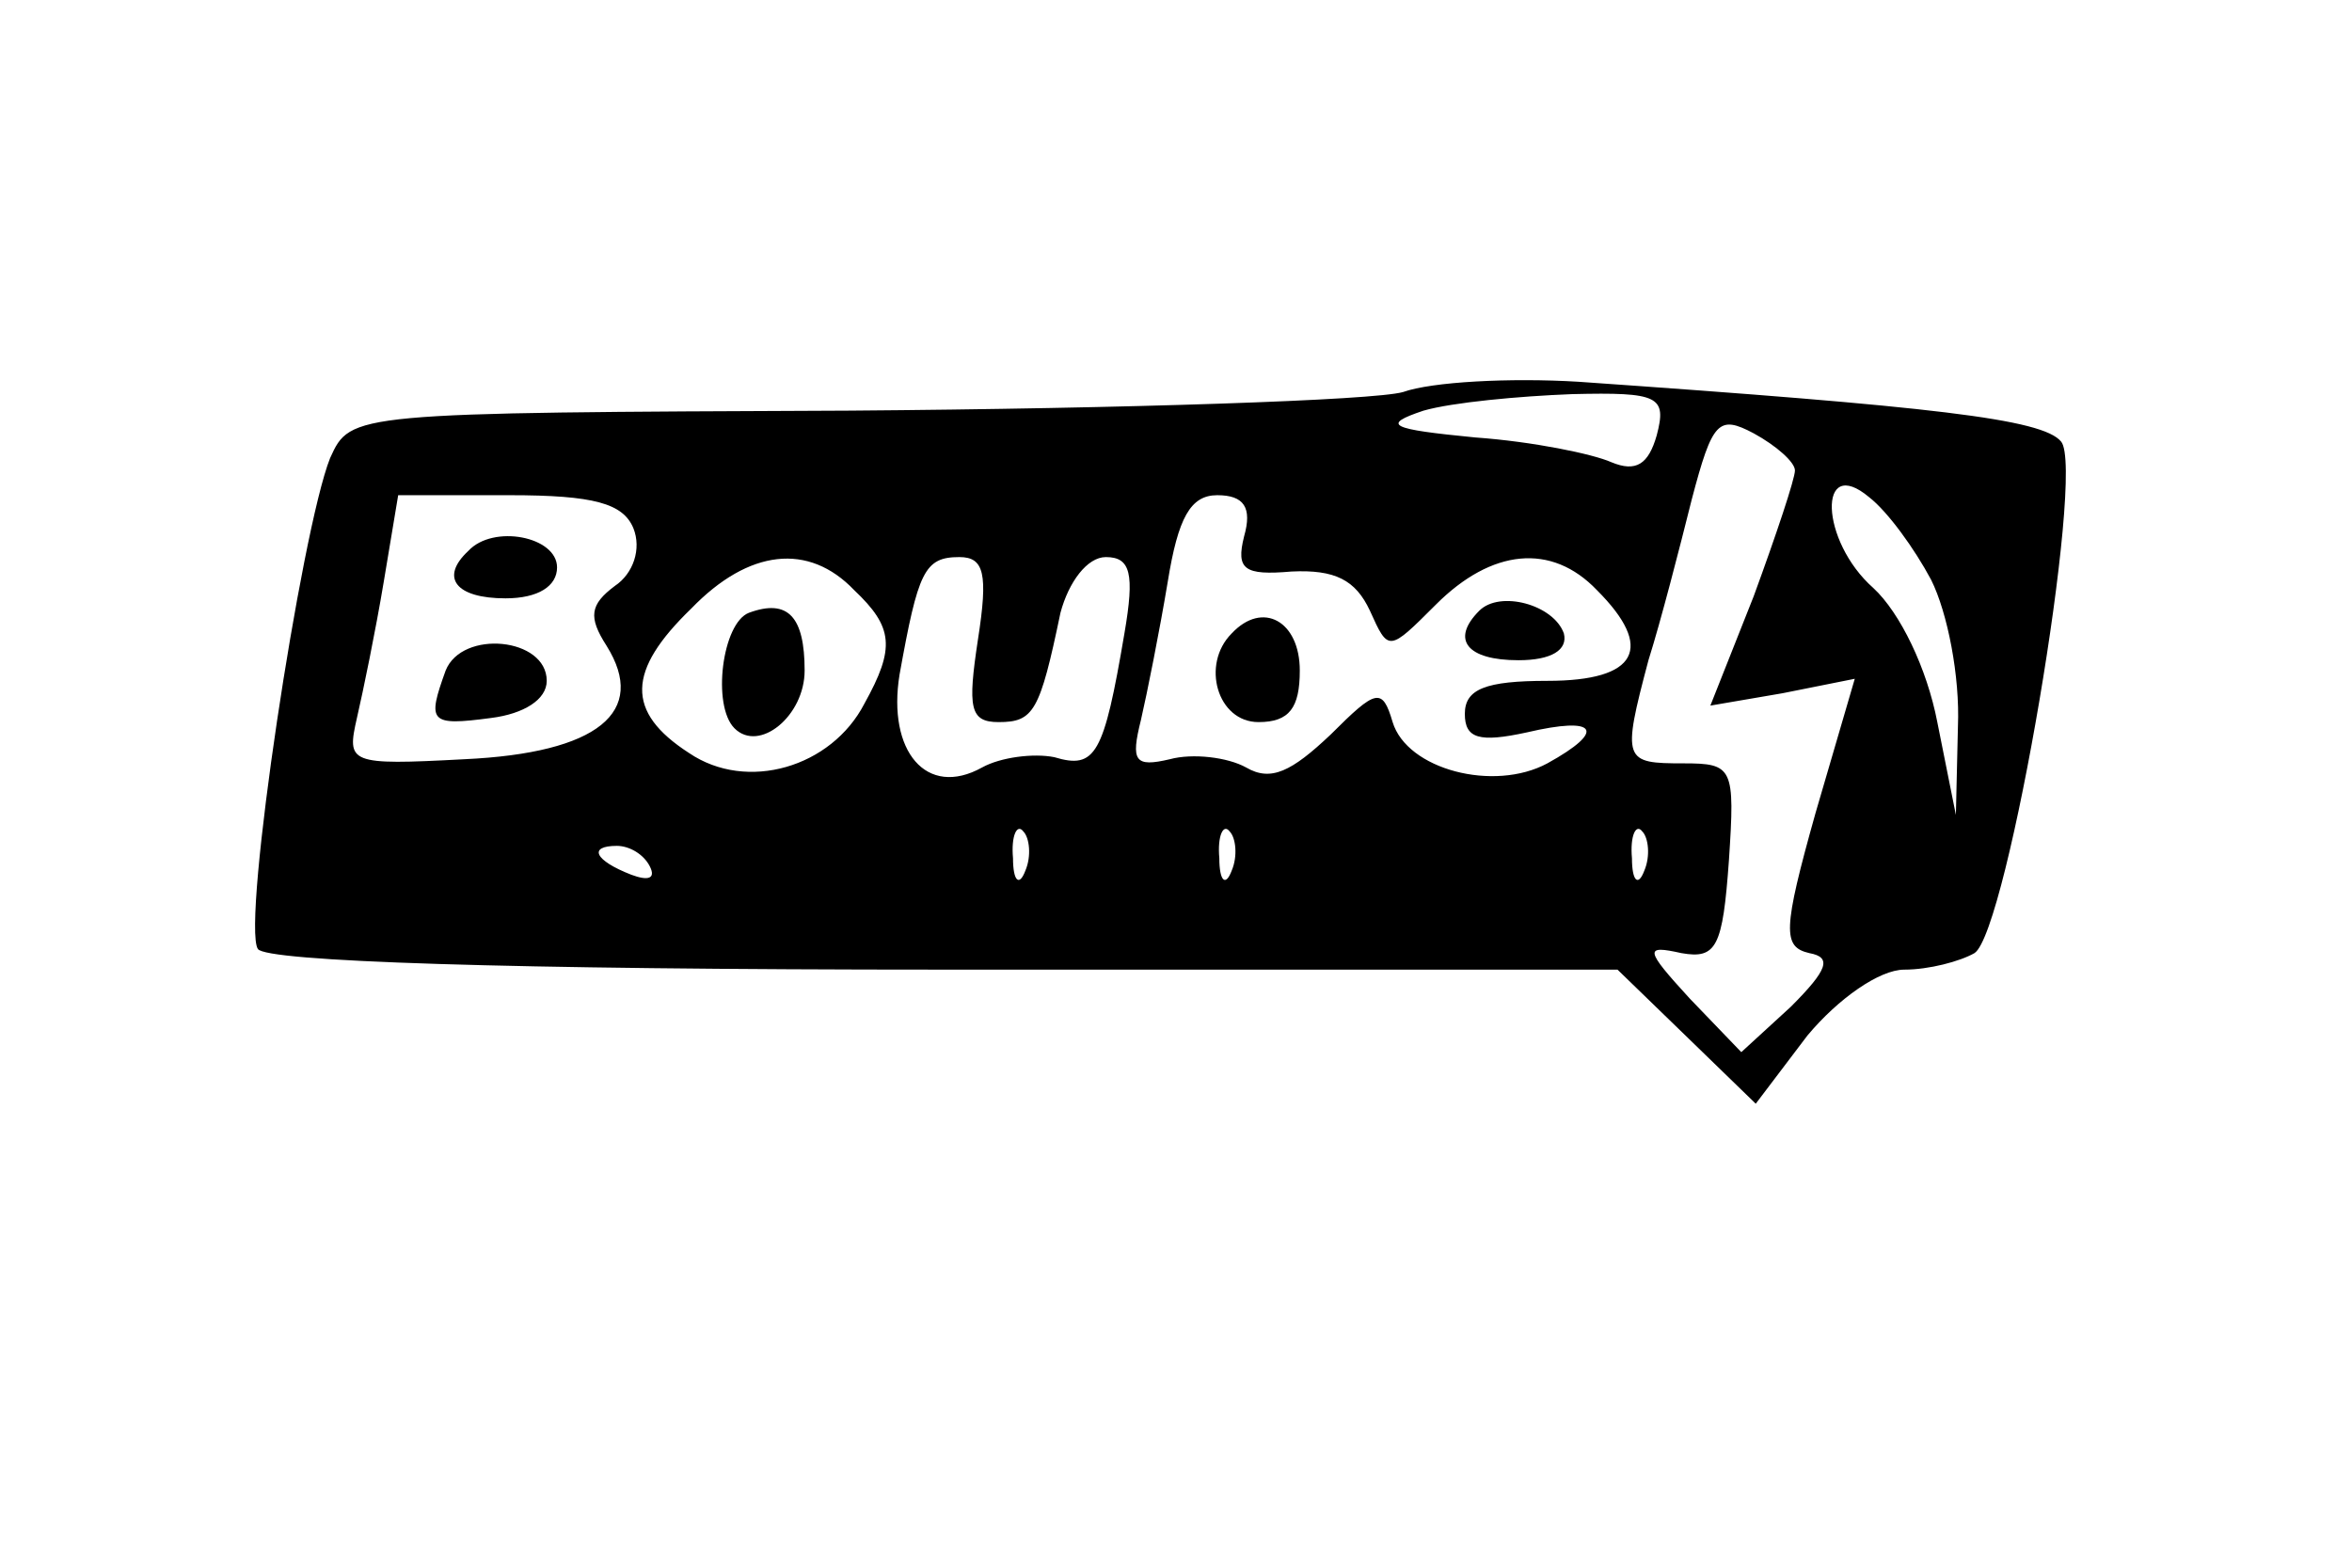 <?xml version="1.0" encoding="UTF-8" standalone="yes"?>
<svg version="1.0" xmlns="http://www.w3.org/2000/svg" width="113.385" height="75.604" viewBox="0 0 114 76" preserveAspectRatio="xMidYMid meet">
  <g transform="translate(0,76) scale(0.1,-0.1)" fill="#000000" stroke="none">
    <path d="M680 570 c-14 -4 -134 -8 -268 -9 -242 -1 -242 -1 -252 -23 -14 -35
-43 -226 -35 -238 4 -6 118 -10 333 -10 l326 0 33 -32 34 -33 25 33 c15 18 35
32 47 32 12 0 27 4 34 8 16 10 54 234 42 248 -9 11 -62 17 -234 29 -33 2 -71
0 -85 -5z m123 -21 c-4 -14 -10 -18 -22 -13 -9 4 -38 10 -66 12 -41 4 -46 6
-25 13 14 4 46 7 72 8 42 1 46 -1 41 -20z m67 -17 c0 -4 -9 -31 -20 -61 l-21
-53 35 6 35 7 -19 -65 c-16 -57 -16 -65 -3 -68 11 -2 9 -8 -9 -26 l-24 -22
-25 26 c-22 24 -22 26 -4 22 17 -3 20 3 23 45 3 45 2 47 -22 47 -29 0 -30 1
-17 50 6 19 15 54 21 78 10 38 13 41 30 32 11 -6 20 -14 20 -18z m66 -53 c8
-16 14 -47 13 -71 l-1 -43 -9 45 c-5 26 -18 53 -31 65 -26 23 -27 65 -2 44 9
-7 22 -25 30 -40z m-629 25 c4 -10 0 -22 -9 -28 -12 -9 -13 -15 -4 -29 20 -32
-4 -52 -69 -55 -56 -3 -57 -2 -52 20 3 13 9 42 13 66 l7 42 54 0 c41 0 55 -4
60 -16z m296 -4 c-4 -16 0 -19 23 -17 21 1 31 -4 38 -19 9 -20 9 -20 32 3 27
27 56 30 78 7 28 -28 20 -44 -24 -44 -30 0 -40 -4 -40 -16 0 -12 7 -14 30 -9
34 8 39 1 10 -15 -26 -14 -68 -3 -75 20 -5 17 -8 16 -30 -6 -19 -18 -29 -23
-41 -16 -9 5 -26 7 -37 4 -17 -4 -19 -1 -14 19 3 13 9 43 13 67 5 31 11 42 24
42 13 0 17 -6 13 -20z m-189 -26 c19 -18 20 -28 5 -55 -16 -31 -57 -43 -85
-24 -31 20 -30 40 1 70 28 29 57 32 79 9z m60 -24 c-5 -33 -4 -40 10 -40 17 0
20 5 30 53 4 15 13 27 22 27 12 0 14 -8 9 -37 -10 -59 -14 -66 -34 -60 -10 2
-26 0 -35 -5 -27 -15 -46 8 -40 45 9 50 12 57 29 57 12 0 14 -8 9 -40z m23
-112 c-3 -8 -6 -5 -6 6 -1 11 2 17 5 13 3 -3 4 -12 1 -19z m100 0 c-3 -8 -6
-5 -6 6 -1 11 2 17 5 13 3 -3 4 -12 1 -19z m200 0 c-3 -8 -6 -5 -6 6 -1 11 2
17 5 13 3 -3 4 -12 1 -19z m-482 2 c3 -6 -1 -7 -9 -4 -18 7 -21 14 -7 14 6 0
13 -4 16 -10z"/>
    <path d="M227 493 c-14 -13 -6 -23 18 -23 16 0 25 6 25 15 0 15 -31 21 -43 8z"/>
    <path d="M216 435 c-9 -25 -8 -27 22 -23 16 2 27 9 27 18 0 21 -41 25 -49 5z"/>
    <path d="M717 464 c-14 -14 -6 -24 19 -24 16 0 24 5 22 13 -5 14 -31 21 -41
11z"/>
    <path d="M597 453 c-15 -15 -7 -43 13 -43 15 0 20 7 20 25 0 24 -18 34 -33 18z"/>
    <path d="M363 463 c-13 -5 -18 -45 -7 -56 12 -12 34 6 34 28 0 26 -8 35 -27
28z"/>
  </g>
</svg>